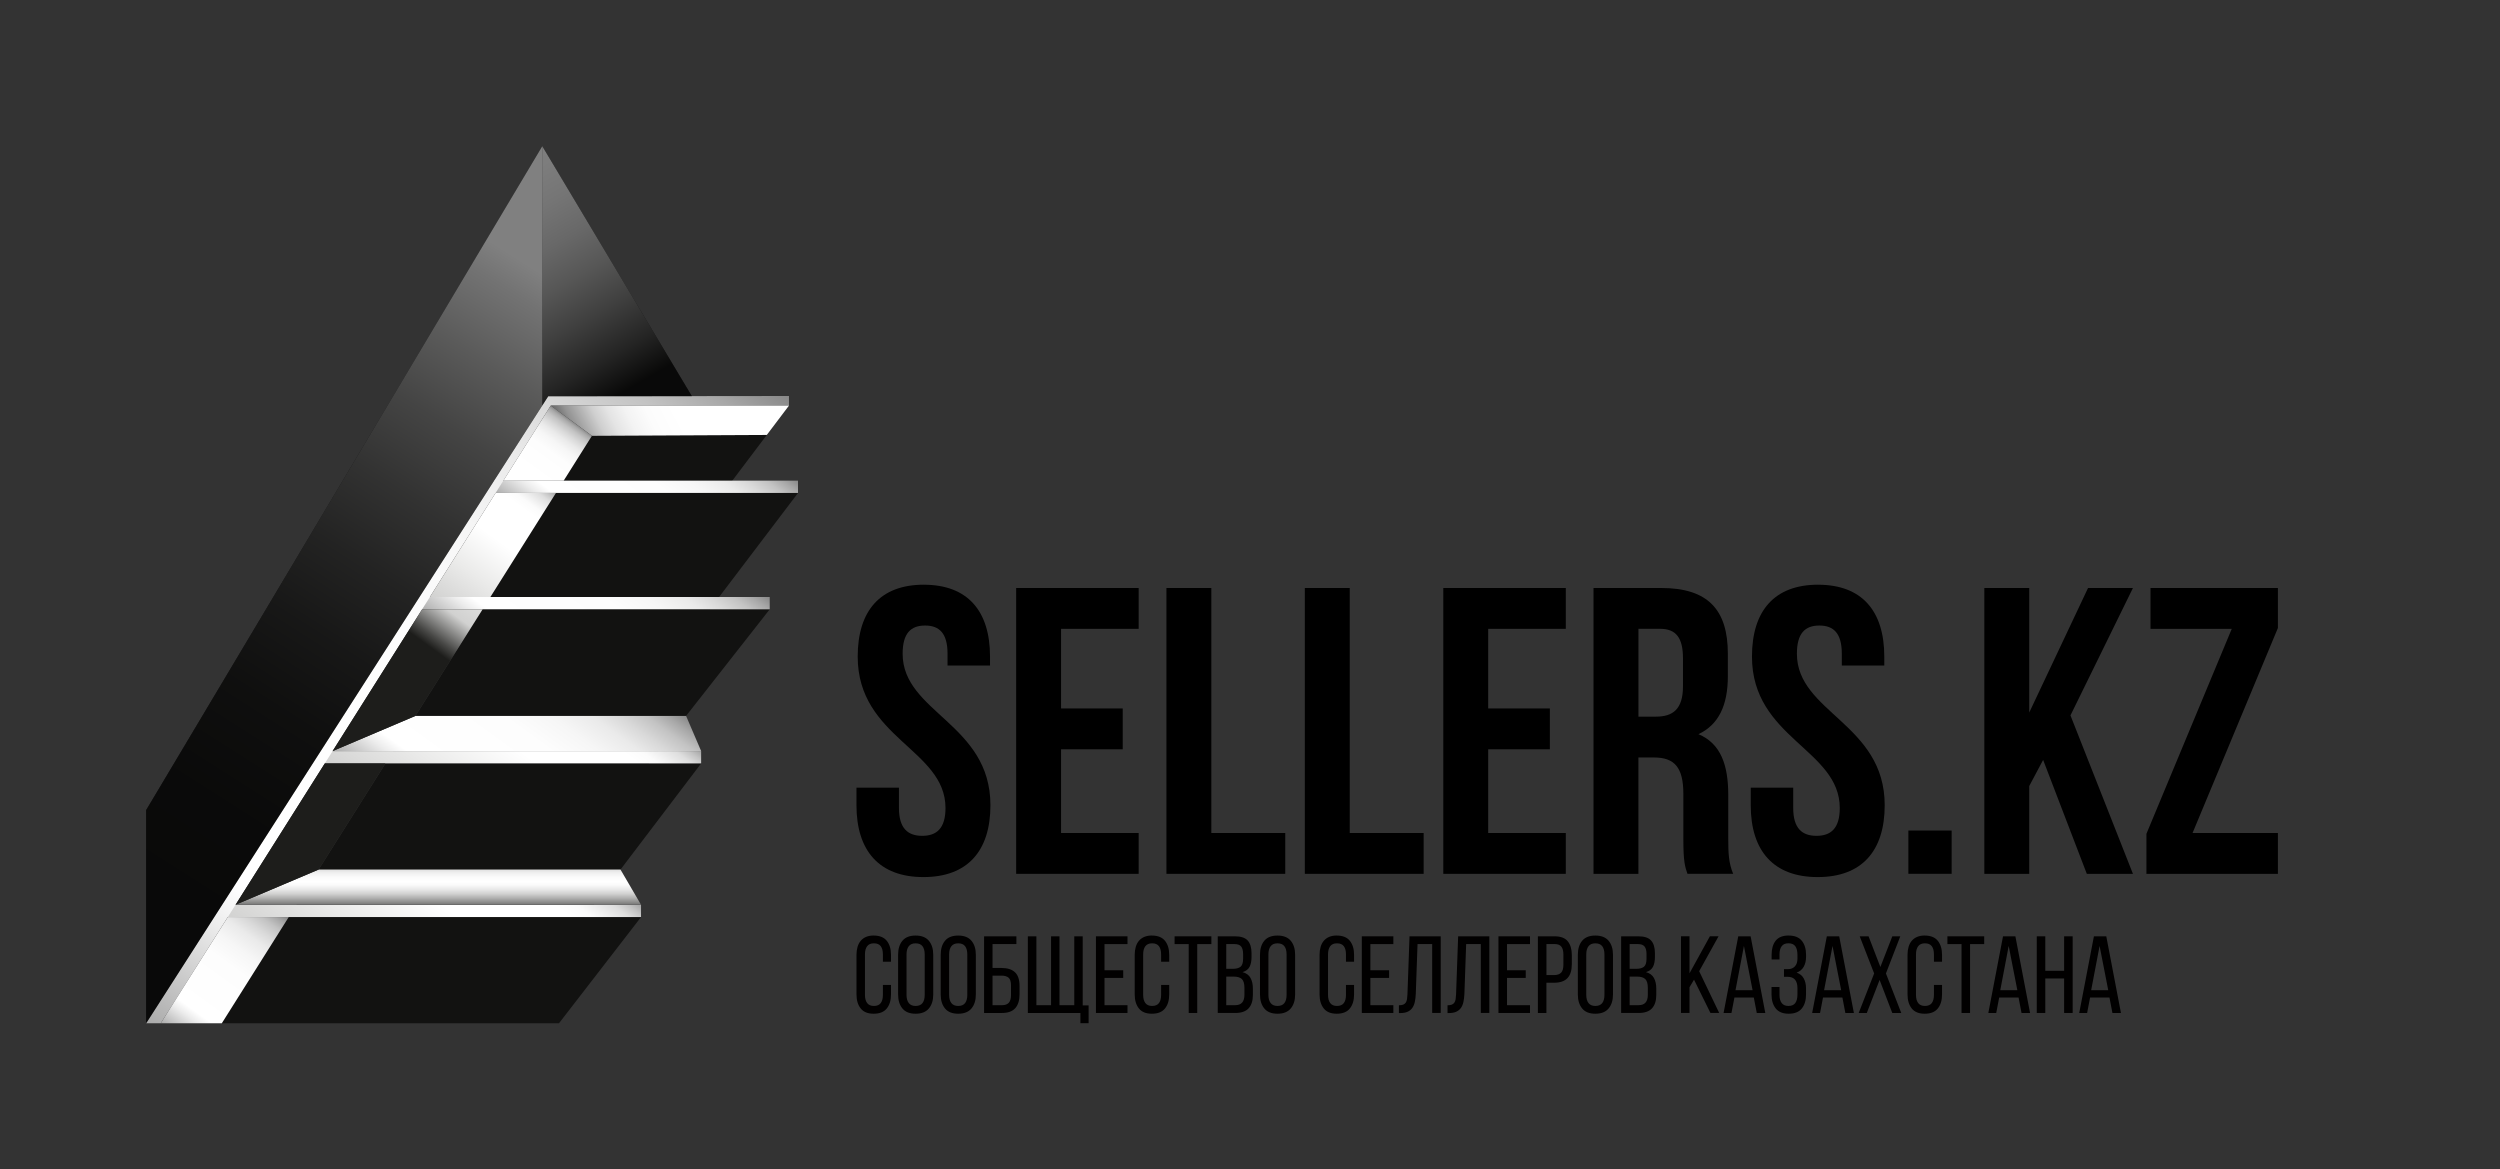 <?xml version="1.0" encoding="UTF-8"?>
<svg xmlns="http://www.w3.org/2000/svg" xmlns:xlink="http://www.w3.org/1999/xlink" viewBox="0 0 855.11 400">
  <rect x="0" y="0" width="855.11" height="400" fill="#333333" stroke="none"/>
  <defs>
    <style>
      .cls-1 {
        fill: #121211;
      }

      ._РЎС_РёР_СЊ_РіСЂР_С_РёРєРё_14 {
        fill: url(#_Безымянный_градиент_14);
      }

      ._РЎС_РёР_СЊ_РіСЂР_С_РёРєРё_14, ._РЎС_РёР_СЊ_РіСЂР_С_РёРєРё_13, ._РЎС_РёР_СЊ_РіСЂР_С_РёРєРё_15, .cls-2 {
        mix-blend-mode: screen;
      }

      ._РЎС_РёР_СЊ_РіСЂР_С_РёРєРё_13 {
        fill: url(#_Безымянный_градиент_6);
      }

      ._РЎС_РёР_СЊ_РіСЂР_С_РёРєРё_16 {
        fill: url(#_Безымянный_градиент_36);
      }

      ._РЎС_РёР_СЊ_РіСЂР_С_РёРєРё_15 {
        fill: url(#_Безымянный_градиент_35);
      }

      .cls-3 {
        fill: url(#_Безымянный_градиент_20);
      }

      .cls-3, .cls-4 {
        opacity: .5;
      }

      .cls-5 {
        isolation: isolate;
      }

      .cls-6 {
        fill: url(#_Безымянный_градиент_35-3);
      }

      .cls-7 {
        fill: #010000;
      }

      .cls-8 {
        fill: url(#_Безымянный_градиент_14-2);
      }

      .cls-4 {
        fill: url(#_Безымянный_градиент_22);
      }

      .cls-9 {
        fill: url(#_Безымянный_градиент_14-5);
      }

      .cls-2 {
        fill: url(#_Безымянный_градиент_8);
      }

      .cls-10 {
        fill: url(#_Безымянный_градиент_14-3);
      }

      .cls-11 {
        fill: url(#_Безымянный_градиент_14-4);
      }

      .cls-12 {
        fill: url(#_Безымянный_градиент_35-2);
      }
    </style>
    <linearGradient id="_Безымянный_градиент_6" data-name="Безымянный градиент 6" x1="173.58" y1="174.99" x2="203.82" y2="133.34" gradientUnits="userSpaceOnUse">
      <stop offset=".3" stop-color="#fff"></stop>
      <stop offset=".49" stop-color="#fdfdfd"></stop>
      <stop offset=".56" stop-color="#f6f6f6"></stop>
      <stop offset=".61" stop-color="#eaeaea"></stop>
      <stop offset=".65" stop-color="#d9d9d9"></stop>
      <stop offset=".69" stop-color="#c3c3c3"></stop>
      <stop offset=".72" stop-color="#a8a8a8"></stop>
      <stop offset=".74" stop-color="#878787"></stop>
      <stop offset=".77" stop-color="#626262"></stop>
      <stop offset=".79" stop-color="#373737"></stop>
      <stop offset=".81" stop-color="#090909"></stop>
      <stop offset=".82" stop-color="#000"></stop>
    </linearGradient>
    <linearGradient id="_Безымянный_градиент_14" data-name="Безымянный градиент 14" x1="52.42" y1="365.54" x2="107.44" y2="289.75" gradientUnits="userSpaceOnUse">
      <stop offset="0" stop-color="#1d1d1b"></stop>
      <stop offset=".08" stop-color="#6e6e6d"></stop>
      <stop offset=".17" stop-color="#bbb"></stop>
      <stop offset=".23" stop-color="#ececec"></stop>
      <stop offset=".26" stop-color="#fff"></stop>
      <stop offset=".47" stop-color="#fdfdfd"></stop>
      <stop offset=".54" stop-color="#f6f6f6"></stop>
      <stop offset=".6" stop-color="#eaeaea"></stop>
      <stop offset=".64" stop-color="#d9d9d9"></stop>
      <stop offset=".68" stop-color="#c3c3c3"></stop>
      <stop offset=".71" stop-color="#a8a8a8"></stop>
      <stop offset=".74" stop-color="#878787"></stop>
      <stop offset=".76" stop-color="#626262"></stop>
      <stop offset=".79" stop-color="#373737"></stop>
      <stop offset=".81" stop-color="#090909"></stop>
      <stop offset=".82" stop-color="#000"></stop>
    </linearGradient>
    <linearGradient id="_Безымянный_градиент_35" data-name="Безымянный градиент 35" x1="144.58" y1="219.51" x2="198.63" y2="145.06" gradientUnits="userSpaceOnUse">
      <stop offset="0" stop-color="#1d1d1b"></stop>
      <stop offset=".04" stop-color="#484846"></stop>
      <stop offset=".15" stop-color="#d1d1d0"></stop>
      <stop offset=".31" stop-color="#eaeae9"></stop>
      <stop offset=".47" stop-color="#fff"></stop>
      <stop offset=".6" stop-color="#fff"></stop>
      <stop offset=".62" stop-color="#fff"></stop>
      <stop offset=".65" stop-color="#fbfbfb"></stop>
      <stop offset=".67" stop-color="#f0f0f0"></stop>
      <stop offset=".7" stop-color="#dedede"></stop>
      <stop offset=".72" stop-color="#c4c4c4"></stop>
      <stop offset=".74" stop-color="#a2a2a2"></stop>
      <stop offset=".76" stop-color="#7a7a7a"></stop>
      <stop offset=".79" stop-color="#494949"></stop>
      <stop offset=".81" stop-color="#121212"></stop>
      <stop offset=".82" stop-color="#000"></stop>
    </linearGradient>
    <linearGradient id="_Безымянный_градиент_36" data-name="Безымянный градиент 36" x1="149.91" y1="312.14" x2="149.91" y2="289.42" gradientUnits="userSpaceOnUse">
      <stop offset="0" stop-color="#1d1d1b"></stop>
      <stop offset=".05" stop-color="#464644"></stop>
      <stop offset=".13" stop-color="#7d7d7c"></stop>
      <stop offset=".21" stop-color="#acacab"></stop>
      <stop offset=".28" stop-color="#d0d0cf"></stop>
      <stop offset=".35" stop-color="#e9e9e9"></stop>
      <stop offset=".41" stop-color="#f9f9f9"></stop>
      <stop offset=".46" stop-color="#fff"></stop>
      <stop offset=".53" stop-color="#fbfbfb"></stop>
      <stop offset=".6" stop-color="#efefef"></stop>
      <stop offset=".66" stop-color="#dbdbdb"></stop>
      <stop offset=".73" stop-color="#bfbfbf"></stop>
      <stop offset=".8" stop-color="#9b9b9b"></stop>
      <stop offset=".87" stop-color="#6e6e6e"></stop>
      <stop offset=".93" stop-color="#3b3b3b"></stop>
      <stop offset="1" stop-color="#000"></stop>
    </linearGradient>
    <linearGradient id="_Безымянный_градиент_14-2" data-name="Безымянный градиент 14" x1="192.39" y1="205.91" x2="256.75" y2="117.27" xlink:href="#_Безымянный_градиент_14"></linearGradient>
    <linearGradient id="_Безымянный_градиент_14-3" data-name="Безымянный градиент 14" x1="170.81" y1="251.33" x2="244.34" y2="150.05" xlink:href="#_Безымянный_градиент_14"></linearGradient>
    <linearGradient id="_Безымянный_градиент_35-2" data-name="Безымянный градиент 35" x1="139.94" y1="307.54" x2="219.19" y2="198.38" xlink:href="#_Безымянный_градиент_35"></linearGradient>
    <linearGradient id="_Безымянный_градиент_35-3" data-name="Безымянный градиент 35" x1="109.15" y1="364.92" x2="196.29" y2="244.91" xlink:href="#_Безымянный_градиент_35"></linearGradient>
    <linearGradient id="_Безымянный_градиент_14-4" data-name="Безымянный градиент 14" x1="20.36" y1="424.07" x2="322.69" y2="7.67" xlink:href="#_Безымянный_градиент_14"></linearGradient>
    <linearGradient id="_Безымянный_градиент_14-5" data-name="Безымянный градиент 14" x1="142.91" y1="303.58" x2="223.57" y2="192.48" xlink:href="#_Безымянный_градиент_14"></linearGradient>
    <linearGradient id="_Безымянный_градиент_8" data-name="Безымянный градиент 8" x1="191.74" y1="160.7" x2="272.56" y2="119.92" gradientUnits="userSpaceOnUse">
      <stop offset="0" stop-color="#000"></stop>
      <stop offset="0" stop-color="#0b0b0b"></stop>
      <stop offset=".04" stop-color="#3d3d3d"></stop>
      <stop offset=".08" stop-color="#6b6b6b"></stop>
      <stop offset=".12" stop-color="#939393"></stop>
      <stop offset=".17" stop-color="#b4b4b4"></stop>
      <stop offset=".21" stop-color="#cfcfcf"></stop>
      <stop offset=".26" stop-color="#e4e4e4"></stop>
      <stop offset=".32" stop-color="#f3f3f3"></stop>
      <stop offset=".39" stop-color="#fcfcfc"></stop>
      <stop offset=".49" stop-color="#fff"></stop>
    </linearGradient>
    <linearGradient id="_Безымянный_градиент_20" data-name="Безымянный градиент 20" x1="165.53" y1="58.21" x2="210.32" y2="135.84" gradientUnits="userSpaceOnUse">
      <stop offset="0" stop-color="#fff"></stop>
      <stop offset=".1" stop-color="#f9f9f9"></stop>
      <stop offset=".23" stop-color="#eaeaea"></stop>
      <stop offset=".38" stop-color="#d0d0d0"></stop>
      <stop offset=".53" stop-color="#adadac"></stop>
      <stop offset=".69" stop-color="#7f7f7e"></stop>
      <stop offset=".86" stop-color="#484847"></stop>
      <stop offset="1" stop-color="#121211"></stop>
    </linearGradient>
    <linearGradient id="_Безымянный_градиент_22" data-name="Безымянный градиент 22" x1="185.53" y1="94.27" x2="49.82" y2="307.12" gradientUnits="userSpaceOnUse">
      <stop offset="0" stop-color="#fff"></stop>
      <stop offset=".04" stop-color="#e6e6e6"></stop>
      <stop offset=".14" stop-color="#b5b5b4"></stop>
      <stop offset=".24" stop-color="#898988"></stop>
      <stop offset=".35" stop-color="#646463"></stop>
      <stop offset=".46" stop-color="#464645"></stop>
      <stop offset=".57" stop-color="#2f2f2e"></stop>
      <stop offset=".69" stop-color="#1e1e1d"></stop>
      <stop offset=".83" stop-color="#151514"></stop>
      <stop offset="1" stop-color="#121211"></stop>
    </linearGradient>
  </defs>
  <g class="cls-5">
    <g id="_Слой_1" data-name="Слой 1">
      <g>
        <g>
          <polygon points="50 350 187.51 135.55 236.66 135.55 185.48 50 50 277.07 50 350"></polygon>
          <polygon class="cls-1" points="75.86 350 202.46 149.06 262.28 148.77 250.15 164.84 246.67 168.61 272.96 168.61 242.77 208.41 263.28 208.41 221.92 261.12 239.83 261.11 199.89 313.68 219.26 313.68 191.2 350 75.86 350"></polygon>
          <rect class="cls-8" x="169.04" y="164.4" width="103.91" height="4.2"></rect>
          <rect class="cls-10" x="143.72" y="204.2" width="119.56" height="4.2"></rect>
          <rect class="cls-12" x="110.51" y="256.91" width="129.31" height="4.2"></rect>
          <rect class="cls-6" x="76.51" y="309.47" width="142.75" height="4.2"></rect>
          <polygon class="cls-11" points="269.86 135.45 269.86 138.74 188.38 138.74 54.98 350 50 350 187.51 135.55 269.86 135.45"></polygon>
          <polygon class="_РЎС_РёР_СЊ_РіСЂР_С_РёРєРё_16" points="219.26 309.47 212.24 297.43 108.98 297.43 80.57 309.47 219.26 309.47"></polygon>
          <polygon class="cls-9" points="239.83 256.91 234.67 244.87 142.1 244.87 113.76 256.91 239.83 256.91"></polygon>
          <polygon class="cls-2" points="262.28 148.77 269.86 138.74 188.38 138.74 202.46 149.06 262.28 148.77"></polygon>
          <polygon class="_РЎС_РёР_СЊ_РіСЂР_С_РёРєРё_13" points="192.8 164.4 202.46 149.06 188.38 138.74 172.17 164.4 192.8 164.4"></polygon>
          <polygon class="_РЎС_РёР_СЊ_РіСЂР_С_РёРєРё_15" points="190.15 168.61 169.52 168.61 147.04 204.2 167.72 204.2 190.15 168.61"></polygon>
          <polygon class="_РЎС_РёР_СЊ_РіСЂР_С_РёРєРё_15" points="144.38 208.41 165.07 208.41 142.1 244.87 113.76 256.91 144.38 208.41"></polygon>
          <polygon class="_РЎС_РёР_СЊ_РіСЂР_С_РёРєРё_15" points="111.1 261.11 131.86 261.11 108.98 297.43 80.57 309.47 111.1 261.11"></polygon>
          <polygon class="_РЎС_РёР_СЊ_РіСЂР_С_РёРєРё_14" points="54.98 350 75.86 350 98.74 313.68 77.91 313.68 54.98 350"></polygon>
          <polygon class="cls-3" points="185.48 50 185.48 138.71 187.51 135.55 236.66 135.55 185.48 50"></polygon>
          <polygon class="cls-4" points="185.48 50 185.48 50 50 277.07 50 350 185.48 138.71 185.48 50"></polygon>
        </g>
        <g>
          <g>
            <path class="cls-7" d="m298.84,320c2.02,0,3.51.6,4.48,1.8.96,1.2,1.44,2.8,1.44,4.79v2.36h-2.77v-2.51c0-1.2-.24-2.13-.73-2.79-.49-.66-1.27-.99-2.34-.99s-1.82.33-2.32.99c-.5.66-.75,1.59-.75,2.79v13.86c0,1.2.25,2.13.75,2.79.5.66,1.27.99,2.32.99s1.85-.33,2.34-.99.73-1.59.73-2.79v-3.41h2.77v3.26c0,2-.48,3.6-1.44,4.79-.96,1.2-2.45,1.8-4.48,1.8s-3.48-.6-4.44-1.8c-.96-1.2-1.44-2.8-1.44-4.79v-13.56c0-1,.12-1.9.36-2.72.24-.81.6-1.5,1.09-2.08.49-.57,1.1-1.02,1.83-1.33.74-.31,1.6-.47,2.6-.47Z"></path>
            <path class="cls-7" d="m307.19,326.59c0-2.02.49-3.63,1.48-4.81.99-1.19,2.49-1.78,4.51-1.78s3.53.59,4.53,1.78c1,1.19,1.5,2.79,1.5,4.81v13.56c0,2-.5,3.6-1.5,4.79-1,1.2-2.51,1.8-4.53,1.8s-3.53-.6-4.51-1.8c-.99-1.2-1.48-2.8-1.48-4.79v-13.56Zm2.88,13.71c0,1.2.26,2.13.77,2.79.51.66,1.29.99,2.34.99s1.86-.33,2.36-.99c.5-.66.75-1.59.75-2.79v-13.86c0-1.2-.25-2.13-.75-2.79-.5-.66-1.29-.99-2.36-.99s-1.83.33-2.34.99c-.51.66-.77,1.59-.77,2.79v13.86Z"></path>
            <path class="cls-7" d="m321.76,326.59c0-2.02.49-3.63,1.48-4.81.99-1.19,2.49-1.78,4.51-1.78s3.53.59,4.53,1.78c1,1.19,1.5,2.79,1.5,4.81v13.56c0,2-.5,3.6-1.5,4.79-1,1.2-2.51,1.8-4.53,1.8s-3.53-.6-4.51-1.8c-.99-1.2-1.48-2.8-1.48-4.79v-13.56Zm2.88,13.71c0,1.2.26,2.13.77,2.79.51.66,1.29.99,2.34.99s1.86-.33,2.36-.99c.5-.66.75-1.59.75-2.79v-13.86c0-1.2-.25-2.13-.75-2.79-.5-.66-1.29-.99-2.36-.99s-1.83.33-2.34.99c-.51.66-.77,1.59-.77,2.79v13.86Z"></path>
            <path class="cls-7" d="m342.55,331.09c2.05,0,3.59.49,4.63,1.48,1.04.99,1.55,2.54,1.55,4.66v2.88c0,2.05-.49,3.62-1.46,4.72-.97,1.1-2.5,1.65-4.57,1.65h-6.1v-26.22h11.05v2.66h-8.16v8.16h3.07Zm.15,12.73c1.07,0,1.86-.28,2.36-.84.5-.56.75-1.45.75-2.68v-3.26c0-1.27-.28-2.15-.82-2.62-.55-.47-1.36-.71-2.43-.71h-3.07v10.11h3.22Z"></path>
            <path class="cls-7" d="m369.55,350v-3.52h-17.98v-26.22h2.92v23.56h5.02v-23.56h2.88v23.56h5.06v-23.56h2.88v23.63h2.02v6.1h-2.81Z"></path>
            <path class="cls-7" d="m384.19,331.87v2.62h-6.4v9.33h7.86v2.66h-10.79v-26.22h10.79v2.66h-7.86v8.95h6.4Z"></path>
            <path class="cls-7" d="m394,320c2.02,0,3.51.6,4.48,1.8.96,1.2,1.44,2.8,1.44,4.79v2.36h-2.77v-2.51c0-1.2-.24-2.13-.73-2.79-.49-.66-1.27-.99-2.34-.99s-1.82.33-2.32.99c-.5.66-.75,1.59-.75,2.79v13.86c0,1.2.25,2.13.75,2.79.5.66,1.27.99,2.32.99s1.85-.33,2.34-.99.73-1.59.73-2.79v-3.41h2.77v3.26c0,2-.48,3.6-1.44,4.79-.96,1.2-2.45,1.8-4.48,1.8s-3.48-.6-4.44-1.8c-.96-1.2-1.44-2.8-1.44-4.79v-13.56c0-1,.12-1.9.36-2.72.24-.81.6-1.5,1.09-2.08.49-.57,1.1-1.02,1.83-1.33.74-.31,1.6-.47,2.6-.47Z"></path>
            <path class="cls-7" d="m406.59,346.48v-23.56h-4.83v-2.66h12.58v2.66h-4.83v23.56h-2.92Z"></path>
            <path class="cls-7" d="m422.39,320.26c2.05,0,3.51.48,4.38,1.44.87.96,1.31,2.42,1.31,4.36v1.24c0,1.4-.22,2.53-.67,3.39-.45.86-1.25,1.47-2.4,1.82,1.27.35,2.18,1.01,2.72,1.99.54.97.81,2.19.81,3.63v2.21c0,1.97-.49,3.49-1.46,4.55-.97,1.06-2.49,1.59-4.53,1.59h-6.03v-26.22h5.88Zm-.71,11.12c1.17,0,2.05-.24,2.64-.71.59-.47.88-1.4.88-2.77v-1.54c0-1.17-.22-2.04-.66-2.6-.44-.56-1.18-.84-2.23-.84h-2.88v8.46h2.25Zm.86,12.43c2.07,0,3.11-1.19,3.11-3.56v-2.32c0-1.47-.29-2.49-.88-3.05-.59-.56-1.52-.84-2.79-.84h-2.55v9.78h3.11Z"></path>
            <path class="cls-7" d="m430.97,326.59c0-2.02.49-3.63,1.48-4.81.99-1.19,2.49-1.78,4.51-1.78s3.53.59,4.53,1.78c1,1.19,1.5,2.79,1.5,4.81v13.56c0,2-.5,3.6-1.5,4.79-1,1.2-2.51,1.8-4.53,1.8s-3.53-.6-4.51-1.8c-.99-1.2-1.48-2.8-1.48-4.79v-13.56Zm2.88,13.71c0,1.2.26,2.13.77,2.79.51.66,1.29.99,2.34.99s1.86-.33,2.36-.99c.5-.66.75-1.59.75-2.79v-13.86c0-1.2-.25-2.13-.75-2.79-.5-.66-1.29-.99-2.36-.99s-1.83.33-2.34.99c-.51.66-.77,1.59-.77,2.79v13.86Z"></path>
            <path class="cls-7" d="m457.23,320c2.02,0,3.51.6,4.48,1.8.96,1.2,1.44,2.8,1.44,4.79v2.36h-2.77v-2.51c0-1.2-.24-2.13-.73-2.79-.49-.66-1.27-.99-2.34-.99s-1.82.33-2.32.99c-.5.66-.75,1.59-.75,2.79v13.86c0,1.2.25,2.13.75,2.79.5.66,1.27.99,2.32.99s1.85-.33,2.34-.99.73-1.59.73-2.79v-3.41h2.77v3.26c0,2-.48,3.6-1.44,4.79-.96,1.2-2.45,1.8-4.48,1.8s-3.48-.6-4.44-1.8c-.96-1.2-1.44-2.8-1.44-4.79v-13.56c0-1,.12-1.9.36-2.72.24-.81.6-1.5,1.09-2.08.49-.57,1.1-1.02,1.83-1.33.74-.31,1.6-.47,2.6-.47Z"></path>
            <path class="cls-7" d="m475.13,331.87v2.62h-6.4v9.33h7.86v2.66h-10.79v-26.22h10.79v2.66h-7.86v8.95h6.4Z"></path>
            <path class="cls-7" d="m484.86,322.92l-.6,17.04c-.05,1.05-.16,1.97-.34,2.77-.17.8-.46,1.48-.86,2.04-.4.56-.93.99-1.59,1.29-.66.3-1.49.45-2.49.45h-.49v-2.66c.6,0,1.09-.08,1.46-.22.37-.15.67-.38.88-.69.21-.31.36-.71.43-1.18.07-.47.12-1.02.15-1.65l.71-19.85h10.67v26.22h-2.92v-23.56h-5.02Z"></path>
            <path class="cls-7" d="m501.49,322.92l-.6,17.04c-.05,1.05-.16,1.97-.34,2.77-.17.8-.46,1.48-.86,2.04-.4.56-.93.99-1.59,1.29-.66.3-1.49.45-2.49.45h-.49v-2.66c.6,0,1.09-.08,1.46-.22.37-.15.67-.38.88-.69.21-.31.36-.71.43-1.18.07-.47.12-1.02.15-1.65l.71-19.85h10.67v26.22h-2.92v-23.56h-5.02Z"></path>
            <path class="cls-7" d="m521.87,331.87v2.62h-6.4v9.33h7.86v2.66h-10.79v-26.22h10.79v2.66h-7.86v8.95h6.4Z"></path>
            <path class="cls-7" d="m531.75,320.26c2.07,0,3.57.57,4.49,1.7.92,1.14,1.39,2.7,1.39,4.7v3.15c0,2.1-.49,3.68-1.48,4.74-.99,1.06-2.53,1.59-4.63,1.59h-2.58v10.34h-2.92v-26.22h5.73Zm-.22,13.26c1.1,0,1.91-.27,2.43-.81.52-.54.79-1.44.79-2.72v-3.48c0-1.2-.23-2.1-.69-2.7-.46-.6-1.23-.9-2.3-.9h-2.81v10.6h2.58Z"></path>
            <path class="cls-7" d="m539.69,326.59c0-2.02.49-3.63,1.48-4.81.99-1.19,2.49-1.78,4.51-1.78s3.53.59,4.53,1.78c1,1.19,1.5,2.79,1.5,4.81v13.56c0,2-.5,3.6-1.5,4.79-1,1.2-2.51,1.8-4.53,1.8s-3.53-.6-4.51-1.8c-.99-1.2-1.48-2.8-1.48-4.79v-13.56Zm2.88,13.71c0,1.2.26,2.13.77,2.79.51.66,1.29.99,2.34.99s1.86-.33,2.36-.99c.5-.66.75-1.59.75-2.79v-13.86c0-1.2-.25-2.13-.75-2.79-.5-.66-1.29-.99-2.36-.99s-1.83.33-2.34.99c-.51.66-.77,1.59-.77,2.79v13.86Z"></path>
            <path class="cls-7" d="m560.37,320.26c2.05,0,3.51.48,4.38,1.44.87.96,1.31,2.42,1.31,4.36v1.24c0,1.4-.22,2.53-.67,3.39-.45.86-1.25,1.47-2.4,1.82,1.27.35,2.18,1.01,2.72,1.99.54.97.81,2.19.81,3.63v2.21c0,1.97-.49,3.49-1.46,4.55-.97,1.06-2.49,1.59-4.53,1.59h-6.03v-26.22h5.88Zm-.71,11.12c1.17,0,2.05-.24,2.64-.71.59-.47.88-1.4.88-2.77v-1.54c0-1.17-.22-2.04-.66-2.6-.44-.56-1.18-.84-2.23-.84h-2.88v8.46h2.25Zm.86,12.43c2.07,0,3.11-1.19,3.11-3.56v-2.32c0-1.47-.29-2.49-.88-3.05-.59-.56-1.52-.84-2.79-.84h-2.55v9.78h3.11Z"></path>
            <path class="cls-7" d="m579.43,335.09l-1.54,2.58v8.8h-2.92v-26.22h2.92v12.66l6.97-12.66h2.96l-6.63,11.95,6.85,14.27h-3l-5.62-11.39Z"></path>
            <path class="cls-7" d="m593.25,341.2l-1.01,5.28h-2.7l5.02-26.22h4.23l5.02,26.22h-2.92l-1.01-5.28h-6.63Zm.37-2.51h5.84l-2.96-15.13-2.88,15.13Z"></path>
            <path class="cls-7" d="m611.83,320c2.02,0,3.51.6,4.48,1.8.96,1.2,1.44,2.8,1.44,4.79v.67c0,1.35-.27,2.49-.81,3.43-.54.94-1.34,1.6-2.42,2,1.12.37,1.94,1.04,2.45,1.99.51.95.77,2.08.77,3.41v2.06c0,2-.48,3.6-1.44,4.79-.96,1.2-2.45,1.8-4.48,1.8s-3.48-.6-4.44-1.8c-.96-1.2-1.44-2.8-1.44-4.79v-2.55h2.73v2.7c0,1.2.25,2.13.75,2.79.5.66,1.27.99,2.32.99s1.85-.34,2.34-1.01c.49-.67.73-1.67.73-3v-2.06c0-2.6-1.12-3.9-3.37-3.9h-1.24v-2.62h1.39c.97,0,1.75-.31,2.34-.94.59-.62.88-1.51.88-2.66v-1.2c0-1.35-.24-2.36-.73-3.03-.49-.67-1.27-1.01-2.34-1.01s-1.82.33-2.32.99c-.5.66-.75,1.59-.75,2.79v1.76h-2.7v-1.65c0-2.02.47-3.62,1.4-4.79.94-1.17,2.42-1.76,4.44-1.76Z"></path>
            <path class="cls-7" d="m623.55,341.2l-1.01,5.28h-2.7l5.02-26.22h4.23l5.02,26.22h-2.92l-1.01-5.28h-6.63Zm.37-2.51h5.84l-2.96-15.13-2.88,15.13Z"></path>
            <path class="cls-7" d="m642.91,335.17l-4.38,11.31h-2.77l5.28-13.52-4.94-12.7h3.03l4.04,10.49,4.08-10.49h2.73l-4.91,12.7,5.24,13.52h-3.07l-4.34-11.31Z"></path>
            <path class="cls-7" d="m658.34,320c2.02,0,3.51.6,4.48,1.8.96,1.2,1.44,2.8,1.44,4.79v2.36h-2.77v-2.51c0-1.2-.24-2.13-.73-2.79-.49-.66-1.27-.99-2.34-.99s-1.82.33-2.32.99c-.5.66-.75,1.59-.75,2.79v13.86c0,1.2.25,2.13.75,2.79.5.66,1.27.99,2.32.99s1.85-.33,2.34-.99.73-1.59.73-2.79v-3.41h2.77v3.26c0,2-.48,3.6-1.44,4.79-.96,1.2-2.45,1.8-4.48,1.8s-3.48-.6-4.44-1.8c-.96-1.2-1.44-2.8-1.44-4.79v-13.56c0-1,.12-1.9.36-2.72.24-.81.6-1.5,1.09-2.08.49-.57,1.1-1.02,1.83-1.33.74-.31,1.6-.47,2.6-.47Z"></path>
            <path class="cls-7" d="m670.93,346.48v-23.56h-4.83v-2.66h12.58v2.66h-4.83v23.56h-2.92Z"></path>
            <path class="cls-7" d="m683.81,341.2l-1.01,5.28h-2.7l5.02-26.22h4.23l5.02,26.22h-2.92l-1.01-5.28h-6.63Zm.37-2.51h5.84l-2.96-15.13-2.88,15.13Z"></path>
            <path class="cls-7" d="m699.58,334.68v11.8h-2.92v-26.22h2.92v11.8h6.44v-11.8h2.92v26.22h-2.92v-11.8h-6.44Z"></path>
            <path class="cls-7" d="m714.9,341.2l-1.01,5.28h-2.7l5.02-26.22h4.23l5.02,26.22h-2.92l-1.01-5.28h-6.63Zm.37-2.51h5.84l-2.96-15.13-2.88,15.13Z"></path>
          </g>
          <g>
            <path d="m316,200c14.94,0,22.63,8.94,22.63,24.58v3.07h-14.53v-4.05c0-6.98-2.79-9.64-7.68-9.64s-7.68,2.65-7.68,9.64c0,20.11,30.03,23.88,30.03,51.82,0,15.64-7.82,24.58-22.91,24.58s-22.91-8.94-22.91-24.58v-6.01h14.53v6.98c0,6.98,3.07,9.5,7.96,9.5s7.96-2.51,7.96-9.5c0-20.11-30.03-23.88-30.03-51.82,0-15.64,7.68-24.58,22.63-24.58Z"></path>
            <path d="m362.93,242.32h21.09v13.97h-21.09v28.63h26.54v13.97h-41.9v-97.77h41.9v13.97h-26.54v27.23Z"></path>
            <path d="m398.97,201.12h15.36v83.8h25.28v13.97h-40.64v-97.77Z"></path>
            <path d="m446.31,201.12h15.36v83.8h25.28v13.97h-40.64v-97.77Z"></path>
            <path d="m509.03,242.32h21.09v13.97h-21.09v28.63h26.54v13.97h-41.9v-97.77h41.9v13.97h-26.54v27.23Z"></path>
            <path d="m577.18,298.89c-.84-2.51-1.4-4.05-1.4-12.01v-15.36c0-9.08-3.07-12.43-10.06-12.43h-5.31v39.8h-15.36v-97.77h23.18c15.92,0,22.77,7.4,22.77,22.49v7.68c0,10.06-3.21,16.62-10.06,19.83,7.68,3.21,10.2,10.62,10.2,20.81v15.08c0,4.75.14,8.24,1.68,11.87h-15.64Zm-16.76-83.8v30.03h6.01c5.73,0,9.22-2.51,9.22-10.34v-9.64c0-6.98-2.37-10.06-7.82-10.06h-7.4Z"></path>
            <path d="m621.88,200c14.94,0,22.63,8.94,22.63,24.58v3.07h-14.53v-4.05c0-6.98-2.79-9.64-7.68-9.64s-7.68,2.65-7.68,9.64c0,20.11,30.03,23.88,30.03,51.82,0,15.64-7.82,24.58-22.91,24.58s-22.91-8.94-22.91-24.58v-6.01h14.53v6.98c0,6.98,3.07,9.5,7.96,9.5s7.96-2.51,7.96-9.5c0-20.11-30.03-23.88-30.03-51.82,0-15.64,7.68-24.58,22.63-24.58Z"></path>
            <path d="m667.55,284.08v14.8h-14.8v-14.8h14.8Z"></path>
            <path d="m698.84,259.92l-4.75,8.94v30.03h-15.36v-97.77h15.36v42.6l20.11-42.6h15.36l-21.37,43.58,21.37,54.19h-15.78l-14.94-38.97Z"></path>
            <path d="m779.14,201.12v13.69l-29.19,70.11h29.19v13.97h-44.97v-13.69l29.19-70.11h-27.79v-13.97h43.58Z"></path>
          </g>
        </g>
      </g>
    </g>
  </g>
</svg>
